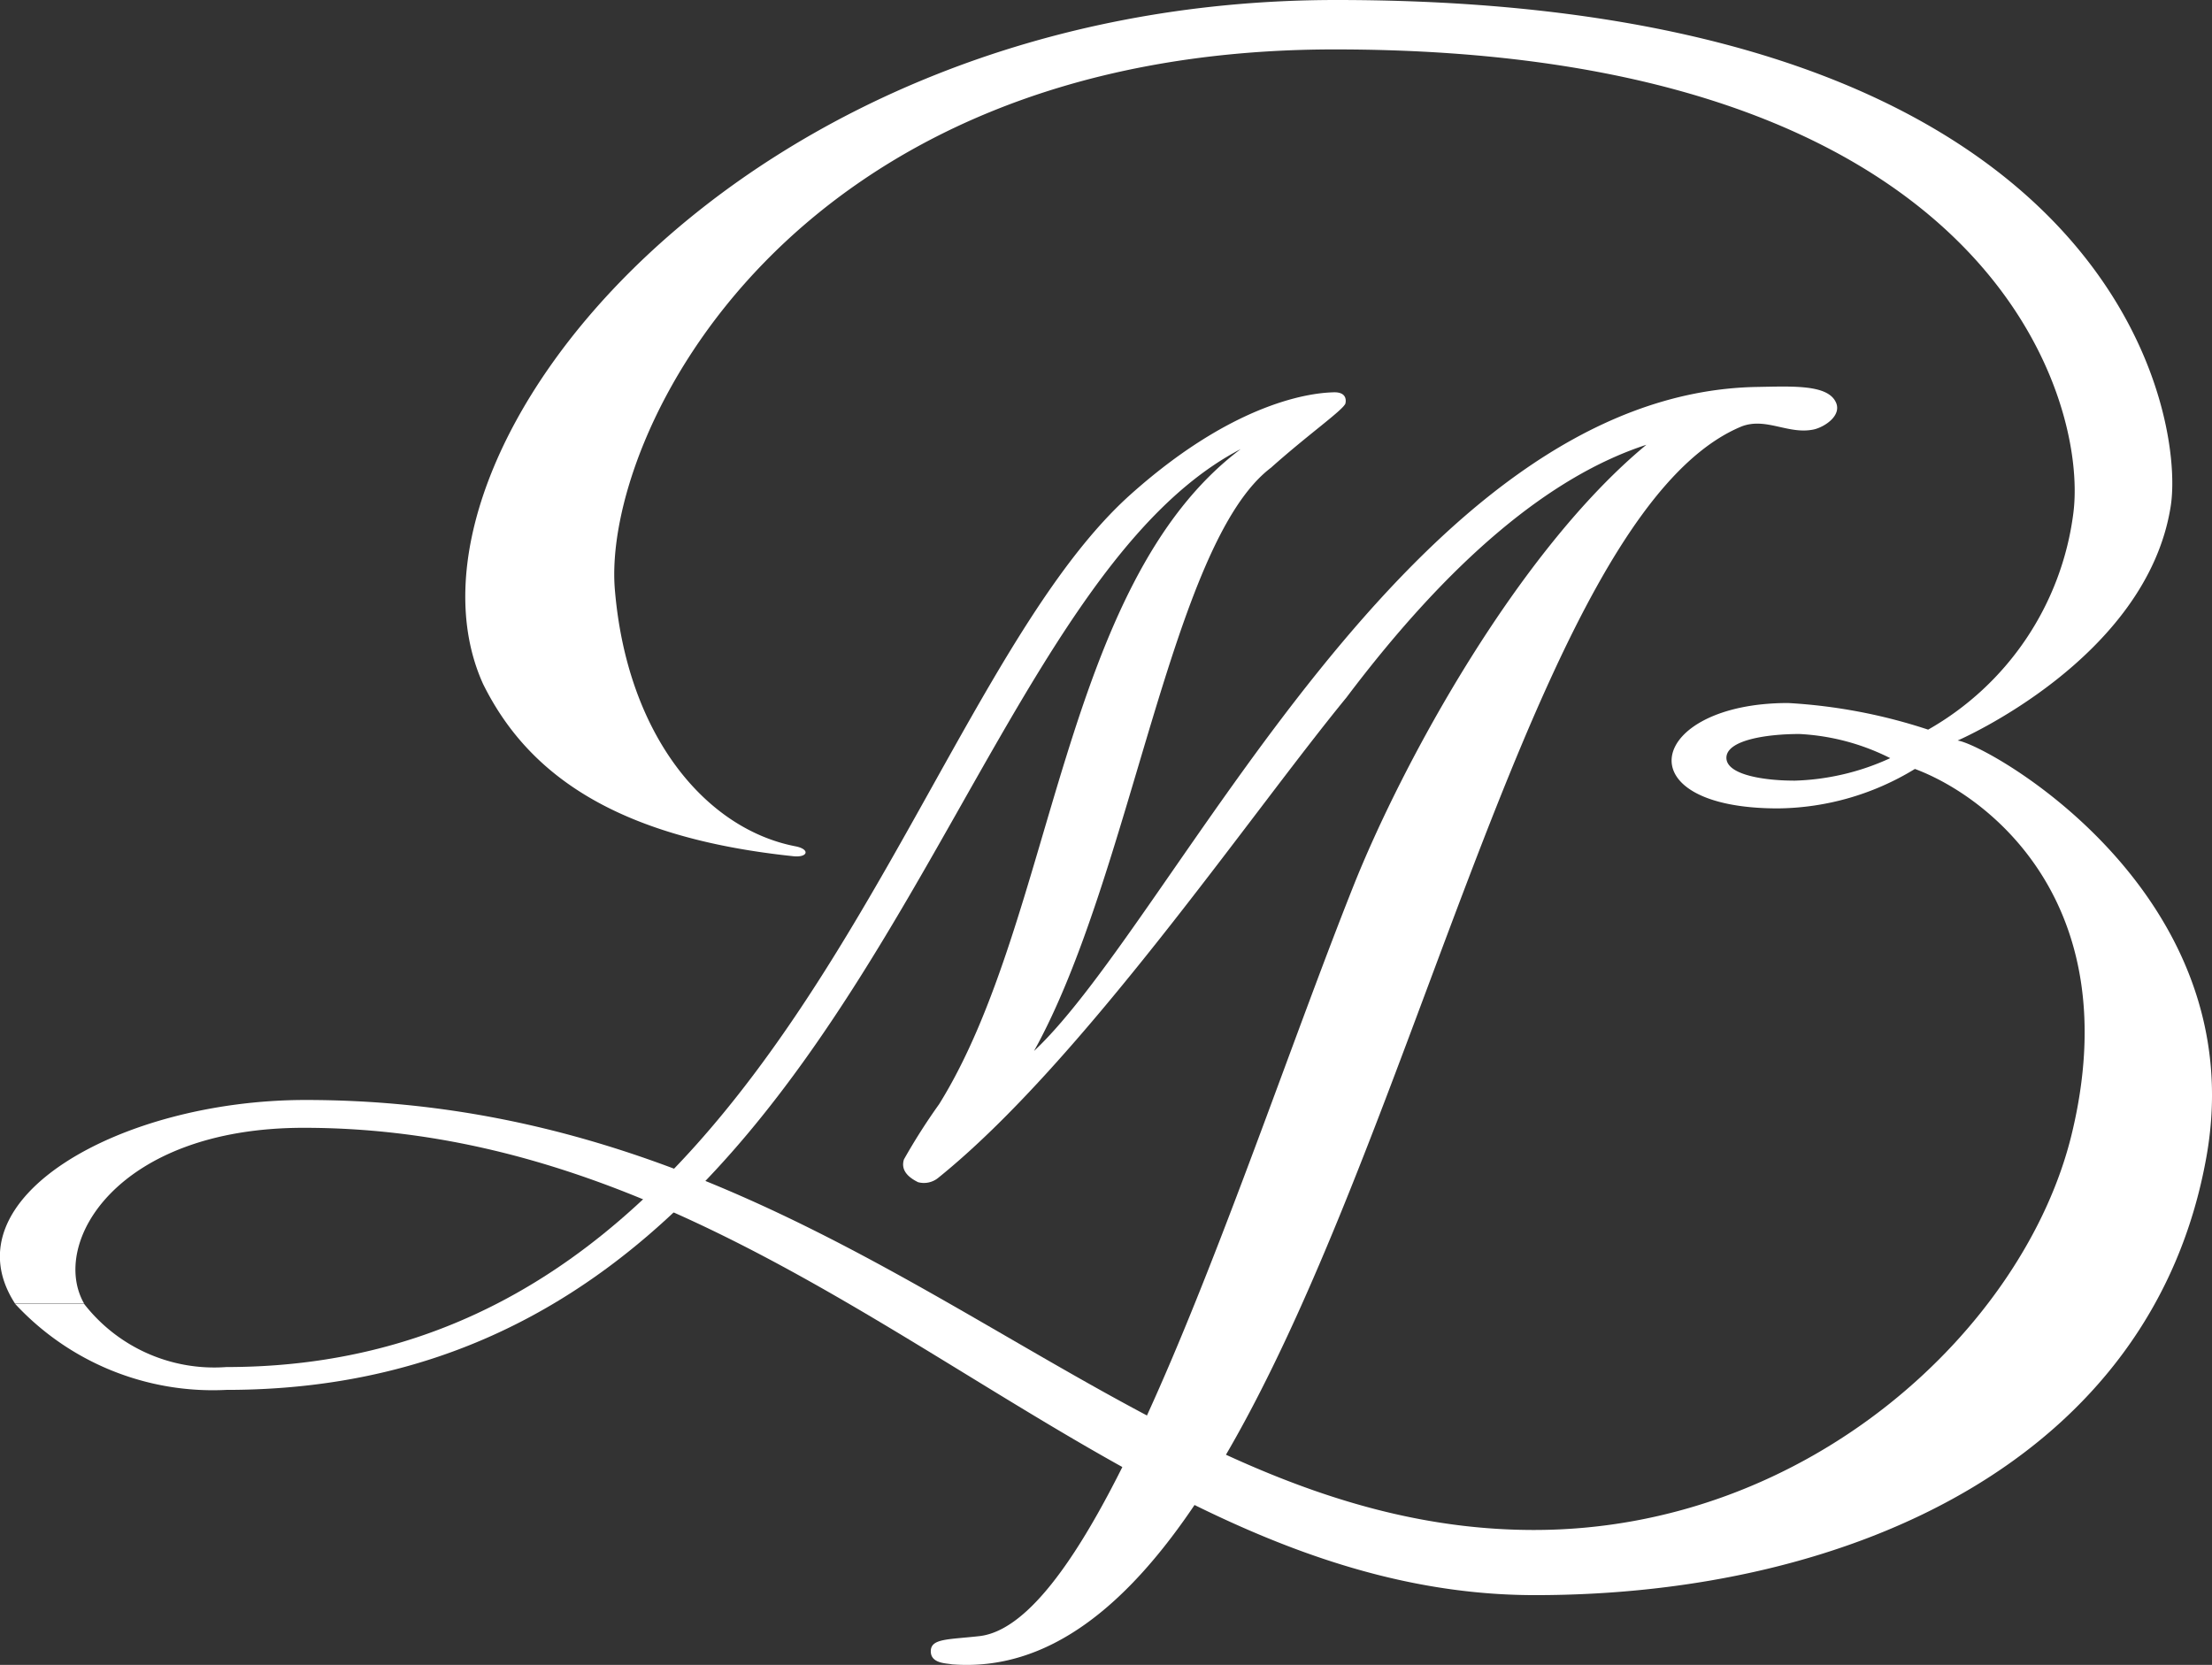 <svg xmlns="http://www.w3.org/2000/svg" width="58.18" height="43.795" viewBox="0 0 58.18 43.795">
  <rect x="0" y="0" width="58.18" height="43.795" fill="#333333" stroke="none"/>
  <g id="logo_icon_wh" transform="translate(-146.604 -191.143)">
    <path id="パス_1385" data-name="パス 1385" d="M51.486,19.481s4.981-2.143,5.609-6.171C57.47,10.913,55.637,0,35.146,0,19.4,0,9.978,11.969,12.706,17.992c1.158,2.342,3.45,4.037,8.162,4.531.388.04.444-.186.054-.261-2.35-.454-4.428-2.9-4.75-6.754C15.836,11.49,20.694,1.3,35.107,1.3c17.185,0,19.819,9.165,19.426,12.2a7.662,7.662,0,0,1-3.819,5.693,14.292,14.292,0,0,0-3.684-.7c-3.681,0-4.371,2.772-.264,2.772a7.025,7.025,0,0,0,3.6-1.038c1.941.722,5.6,3.533,4.121,9.619-1.231,5.051-6.879,10.4-14.141,10.4-10.913,0-17.919-11.311-32.308-11.311-4.864,0-9.435,2.586-7.643,5.355H2.212c-.907-1.584.862-4.623,5.778-4.623,13.178,0,21.009,12.293,32.386,12.293,8.346,0,16.246-3.586,17.659-11.538,1.232-6.93-5.753-10.837-6.549-10.943m-4.318,1.055c-.718,0-1.76-.139-1.76-.6s1.042-.626,1.922-.626a5.96,5.96,0,0,1,2.387.635,6.45,6.45,0,0,1-2.549.593" transform="translate(146.604 191.143)" fill="#fff"/>
    <path id="パス_1386" data-name="パス 1386" d="M48.2,8.381c-.217-.462-1.117-.417-2.045-.4C37,8.114,30.842,21.95,27.112,25.449c2.568-4.629,3.6-13.354,6.234-15.344.961-.86,1.867-1.494,1.954-1.682,0,0,.1-.318-.319-.3-.29.011-2.393.061-5.328,2.686-5.974,5.346-9.188,22.954-23.782,22.954A4.335,4.335,0,0,1,2.126,32.1H.312a7.087,7.087,0,0,0,5.559,2.264c16.756,0,18.738-20.616,26.678-24.748-4.729,3.553-4.885,12.335-7.933,17.232a16.138,16.138,0,0,0-.925,1.452c-.1.311.158.495.37.6a.592.592,0,0,0,.524-.108c3.783-3.046,8.164-9.494,10.744-12.641q4.075-5.405,7.889-6.648C39.836,12.3,36.8,17.866,35.5,21.142c-2.869,7.219-6.573,19.34-9.83,19.7-.818.091-1.258.061-1.273.381-.015.348.422.33.554.36,10.119.8,13.335-29.5,20.775-32.564.647-.245,1.232.225,1.9.08.279-.065.741-.364.575-.717" transform="translate(146.689 193.34)" fill="#fff"/>
  </g>
</svg>
